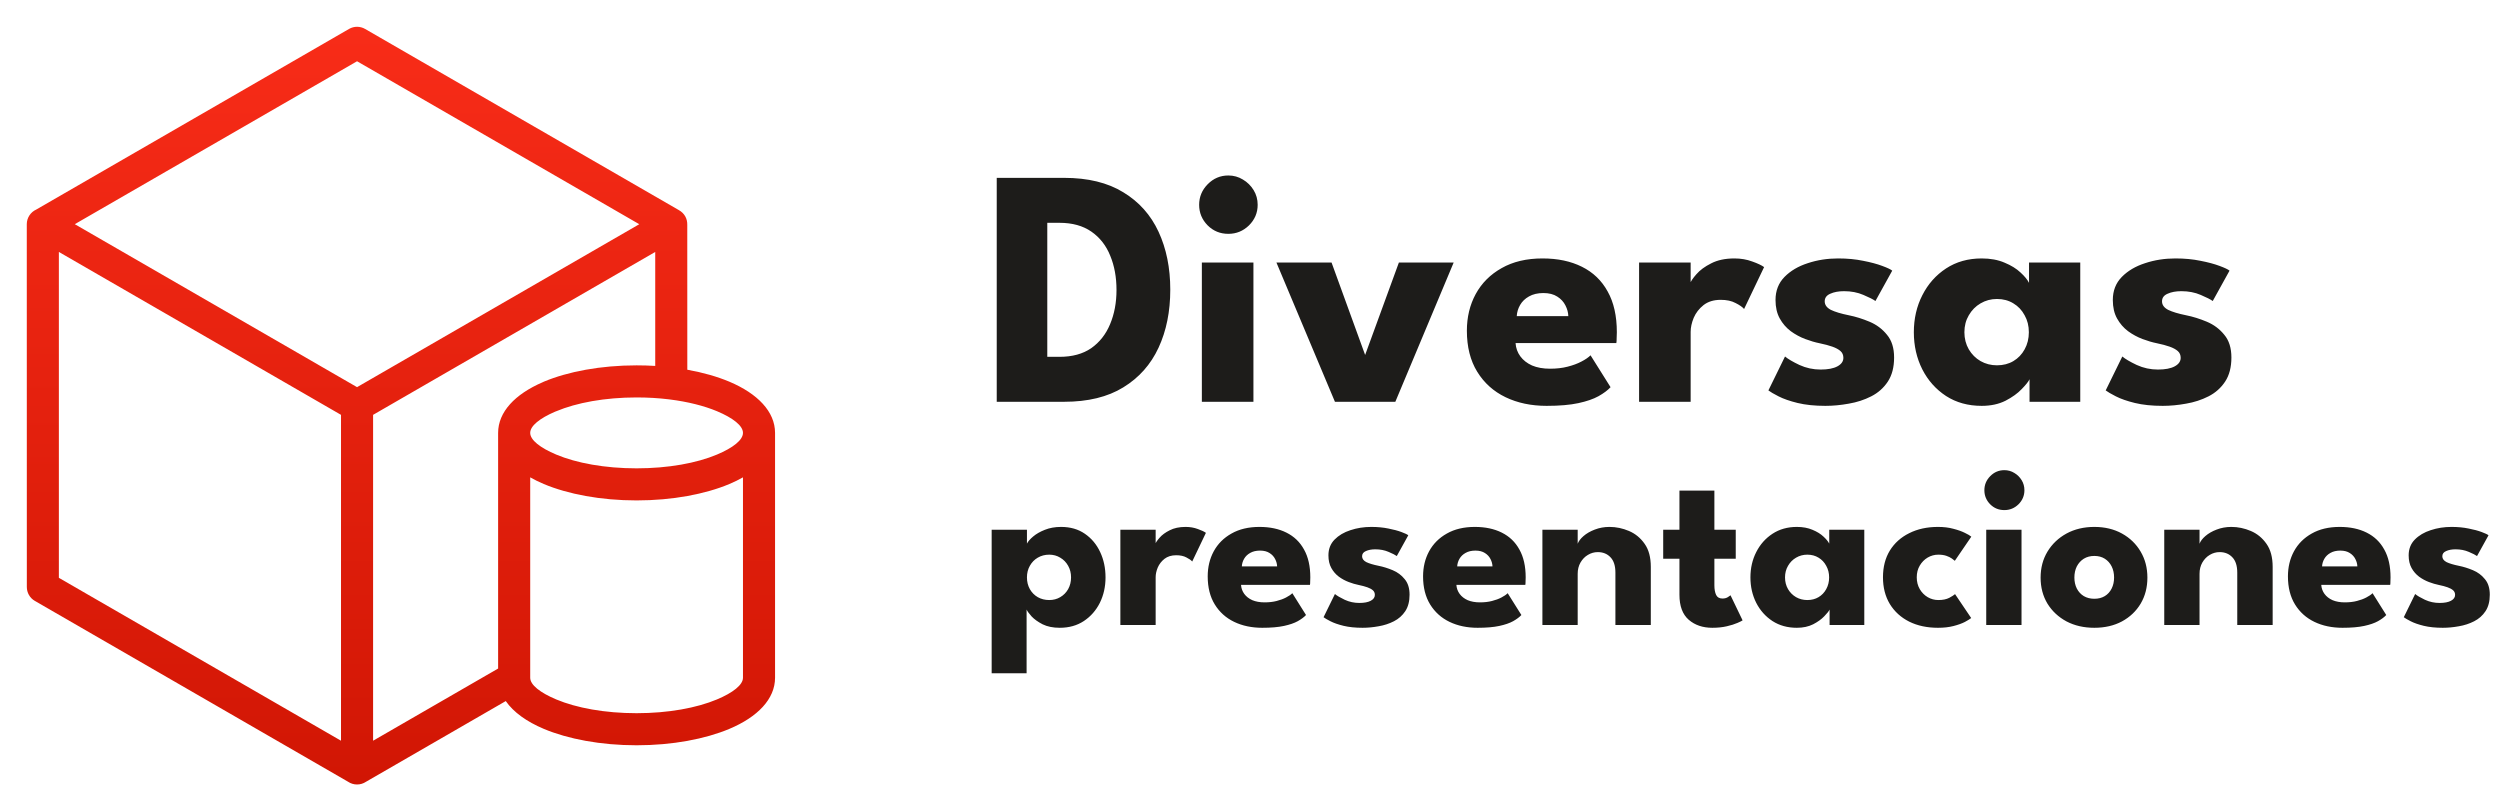 <svg width="280" height="90" viewBox="0 0 280 90" fill="none" xmlns="http://www.w3.org/2000/svg">
<path d="M56.646 78.52L40.995 87.557C40.387 87.967 39.582 87.964 38.977 87.551L3.898 67.298C3.326 66.967 3.005 66.366 3.005 65.747L3 25.111C3 24.384 3.433 23.757 4.054 23.474L39.092 3.241C39.67 2.907 40.358 2.931 40.896 3.245L76.043 23.539C76.659 23.887 76.992 24.485 76.974 25.189L76.979 41.408C78.744 41.725 80.341 42.183 81.689 42.749C84.85 44.085 86.806 46.102 86.806 48.483V75.907C86.806 78.29 84.85 80.305 81.689 81.634C78.992 82.768 75.314 83.471 71.298 83.471C67.282 83.471 63.604 82.768 60.907 81.634C58.985 80.826 57.508 79.764 56.646 78.52ZM83.213 53.462C82.743 53.731 82.233 53.981 81.688 54.21C78.991 55.344 75.314 56.047 71.298 56.047C67.283 56.047 63.605 55.344 60.908 54.21C60.362 53.981 59.852 53.731 59.383 53.462V75.907C59.383 76.709 60.497 77.579 62.296 78.336C64.559 79.287 67.741 79.878 71.298 79.878C74.855 79.878 78.036 79.287 80.3 78.336C82.099 77.579 83.213 76.709 83.213 75.907V53.462ZM55.789 48.483C55.789 46.138 57.688 44.145 60.767 42.816L60.908 42.749C63.594 41.621 67.271 40.92 71.298 40.92C72.006 40.92 72.703 40.941 73.386 40.983V28.218L41.786 46.463V82.961L55.789 74.876V48.483ZM74.999 44.737L74.955 44.732H74.953L74.909 44.725C73.766 44.586 72.555 44.513 71.298 44.513C67.751 44.513 64.569 45.106 62.297 46.061L62.171 46.108C60.445 46.852 59.383 47.7 59.383 48.483C59.383 49.285 60.497 50.154 62.297 50.912C64.56 51.863 67.742 52.454 71.298 52.454C74.855 52.454 78.035 51.864 80.299 50.912C82.099 50.154 83.213 49.285 83.213 48.483C83.213 47.681 82.1 46.812 80.302 46.055C78.854 45.452 77.039 44.992 74.999 44.737ZM38.193 46.463L6.593 28.218V64.716L38.193 82.96V46.463ZM71.599 25.111L39.99 6.861L8.376 25.108L39.989 43.361L71.599 25.111Z" fill="url(#paint0_linear_3232_1779)"/>
<path d="M111.634 19.92H119.177C121.85 19.92 124.06 20.458 125.808 21.535C127.569 22.599 128.886 24.075 129.76 25.962C130.634 27.849 131.071 30.009 131.071 32.441C131.071 34.886 130.634 37.052 129.76 38.939C128.886 40.826 127.569 42.308 125.808 43.385C124.06 44.462 121.85 45 119.177 45H111.634V19.92ZM117.296 24.955V39.965H118.664C120.095 39.965 121.28 39.642 122.217 38.996C123.154 38.337 123.857 37.444 124.326 36.317C124.807 35.177 125.048 33.898 125.048 32.479C125.048 31.048 124.814 29.768 124.345 28.641C123.889 27.501 123.186 26.602 122.236 25.943C121.286 25.284 120.095 24.955 118.664 24.955H117.296ZM134.608 45V29.401H140.384V45H134.608ZM137.572 26.19C136.66 26.19 135.888 25.873 135.254 25.24C134.621 24.594 134.304 23.828 134.304 22.941C134.304 22.054 134.621 21.288 135.254 20.642C135.9 19.983 136.673 19.654 137.572 19.654C138.168 19.654 138.712 19.806 139.206 20.11C139.7 20.401 140.099 20.794 140.403 21.288C140.707 21.782 140.859 22.333 140.859 22.941C140.859 23.828 140.536 24.594 139.89 25.24C139.244 25.873 138.472 26.19 137.572 26.19ZM142.958 29.401H149.133L152.895 39.756L156.676 29.401H162.813L156.277 45H149.513L142.958 29.401ZM169.743 38.426C169.781 38.983 169.958 39.477 170.275 39.908C170.591 40.339 171.028 40.681 171.586 40.934C172.156 41.175 172.827 41.295 173.6 41.295C174.334 41.295 174.993 41.219 175.576 41.067C176.171 40.915 176.684 40.725 177.115 40.497C177.558 40.269 177.9 40.035 178.141 39.794L180.383 43.366C180.066 43.708 179.616 44.044 179.034 44.373C178.464 44.69 177.71 44.949 176.773 45.152C175.835 45.355 174.651 45.456 173.22 45.456C171.497 45.456 169.964 45.133 168.622 44.487C167.279 43.841 166.221 42.891 165.449 41.637C164.676 40.383 164.29 38.85 164.29 37.039C164.29 35.519 164.619 34.151 165.278 32.935C165.949 31.706 166.918 30.737 168.185 30.028C169.451 29.306 170.978 28.945 172.764 28.945C174.461 28.945 175.93 29.255 177.172 29.876C178.426 30.497 179.388 31.421 180.06 32.65C180.744 33.866 181.086 35.386 181.086 37.21C181.086 37.311 181.079 37.514 181.067 37.818C181.067 38.122 181.054 38.325 181.029 38.426H169.743ZM175.652 35.405C175.639 35 175.531 34.601 175.329 34.208C175.126 33.803 174.822 33.473 174.417 33.22C174.011 32.954 173.492 32.821 172.859 32.821C172.225 32.821 171.687 32.948 171.244 33.201C170.813 33.442 170.484 33.758 170.256 34.151C170.028 34.544 169.901 34.962 169.876 35.405H175.652ZM189.353 45H183.577V29.401H189.353V31.814H189.258C189.359 31.523 189.606 31.155 189.999 30.712C190.391 30.256 190.942 29.851 191.652 29.496C192.361 29.129 193.229 28.945 194.255 28.945C194.977 28.945 195.642 29.059 196.25 29.287C196.858 29.502 197.301 29.711 197.58 29.914L195.338 34.607C195.16 34.392 194.844 34.17 194.388 33.942C193.944 33.701 193.387 33.581 192.716 33.581C191.943 33.581 191.303 33.777 190.797 34.17C190.303 34.563 189.935 35.038 189.695 35.595C189.467 36.152 189.353 36.678 189.353 37.172V45ZM205.869 28.945C206.895 28.945 207.833 29.034 208.681 29.211C209.53 29.376 210.239 29.566 210.809 29.781C211.392 29.996 211.766 30.174 211.93 30.313L210.049 33.714C209.809 33.537 209.359 33.309 208.7 33.03C208.054 32.751 207.332 32.612 206.534 32.612C205.926 32.612 205.413 32.707 204.995 32.897C204.577 33.074 204.368 33.359 204.368 33.752C204.368 34.145 204.596 34.461 205.052 34.702C205.521 34.93 206.192 35.133 207.066 35.31C207.826 35.462 208.599 35.703 209.384 36.032C210.17 36.361 210.822 36.849 211.341 37.495C211.873 38.128 212.139 38.977 212.139 40.041C212.139 41.13 211.905 42.03 211.436 42.739C210.968 43.448 210.347 43.999 209.574 44.392C208.802 44.785 207.966 45.057 207.066 45.209C206.167 45.374 205.293 45.456 204.444 45.456C203.254 45.456 202.215 45.348 201.328 45.133C200.454 44.918 199.745 44.671 199.2 44.392C198.656 44.113 198.276 43.892 198.06 43.727L199.922 39.927C200.252 40.206 200.79 40.522 201.537 40.877C202.285 41.219 203.076 41.39 203.912 41.39C204.723 41.39 205.35 41.27 205.793 41.029C206.237 40.788 206.458 40.472 206.458 40.079C206.458 39.762 206.351 39.509 206.135 39.319C205.92 39.129 205.616 38.964 205.223 38.825C204.831 38.686 204.356 38.559 203.798 38.445C203.292 38.344 202.753 38.185 202.183 37.97C201.613 37.755 201.075 37.463 200.568 37.096C200.062 36.716 199.65 36.241 199.333 35.671C199.017 35.101 198.858 34.411 198.858 33.6C198.858 32.561 199.194 31.7 199.865 31.016C200.537 30.332 201.404 29.819 202.468 29.477C203.532 29.122 204.666 28.945 205.869 28.945ZM227.308 45V42.473C227.194 42.726 226.903 43.094 226.434 43.575C225.978 44.056 225.37 44.493 224.61 44.886C223.85 45.266 222.964 45.456 221.95 45.456C220.43 45.456 219.1 45.089 217.96 44.354C216.82 43.607 215.934 42.612 215.3 41.371C214.667 40.117 214.35 38.73 214.35 37.21C214.35 35.69 214.667 34.309 215.3 33.068C215.934 31.814 216.82 30.813 217.96 30.066C219.1 29.319 220.43 28.945 221.95 28.945C222.926 28.945 223.781 29.103 224.515 29.42C225.25 29.724 225.845 30.091 226.301 30.522C226.757 30.94 227.074 31.326 227.251 31.681V29.401H232.989V45H227.308ZM220.012 37.21C220.012 37.919 220.177 38.559 220.506 39.129C220.836 39.686 221.273 40.123 221.817 40.44C222.375 40.757 222.989 40.915 223.66 40.915C224.357 40.915 224.971 40.757 225.503 40.44C226.035 40.123 226.453 39.686 226.757 39.129C227.074 38.559 227.232 37.919 227.232 37.21C227.232 36.501 227.074 35.867 226.757 35.31C226.453 34.74 226.035 34.297 225.503 33.98C224.971 33.651 224.357 33.486 223.66 33.486C222.989 33.486 222.375 33.651 221.817 33.98C221.273 34.297 220.836 34.74 220.506 35.31C220.177 35.867 220.012 36.501 220.012 37.21ZM243.647 28.945C244.673 28.945 245.61 29.034 246.459 29.211C247.307 29.376 248.017 29.566 248.587 29.781C249.169 29.996 249.543 30.174 249.708 30.313L247.827 33.714C247.586 33.537 247.136 33.309 246.478 33.03C245.832 32.751 245.11 32.612 244.312 32.612C243.704 32.612 243.191 32.707 242.773 32.897C242.355 33.074 242.146 33.359 242.146 33.752C242.146 34.145 242.374 34.461 242.83 34.702C243.298 34.93 243.97 35.133 244.844 35.31C245.604 35.462 246.376 35.703 247.162 36.032C247.947 36.361 248.599 36.849 249.119 37.495C249.651 38.128 249.917 38.977 249.917 40.041C249.917 41.13 249.682 42.03 249.214 42.739C248.745 43.448 248.124 43.999 247.352 44.392C246.579 44.785 245.743 45.057 244.844 45.209C243.944 45.374 243.07 45.456 242.222 45.456C241.031 45.456 239.992 45.348 239.106 45.133C238.232 44.918 237.522 44.671 236.978 44.392C236.433 44.113 236.053 43.892 235.838 43.727L237.7 39.927C238.029 40.206 238.567 40.522 239.315 40.877C240.062 41.219 240.854 41.39 241.69 41.39C242.5 41.39 243.127 41.27 243.571 41.029C244.014 40.788 244.236 40.472 244.236 40.079C244.236 39.762 244.128 39.509 243.913 39.319C243.697 39.129 243.393 38.964 243.001 38.825C242.608 38.686 242.133 38.559 241.576 38.445C241.069 38.344 240.531 38.185 239.961 37.97C239.391 37.755 238.852 37.463 238.346 37.096C237.839 36.716 237.427 36.241 237.111 35.671C236.794 35.101 236.636 34.411 236.636 33.6C236.636 32.561 236.971 31.7 237.643 31.016C238.314 30.332 239.182 29.819 240.246 29.477C241.31 29.122 242.443 28.945 243.647 28.945Z" fill="#1D1C1A"/>
<path d="M114.979 75.408H111.066V59.327H115.018V60.887C115.139 60.644 115.369 60.38 115.707 60.094C116.054 59.799 116.491 59.548 117.02 59.34C117.557 59.123 118.164 59.015 118.84 59.015C119.88 59.015 120.768 59.271 121.505 59.782C122.25 60.293 122.822 60.978 123.221 61.836C123.62 62.685 123.819 63.63 123.819 64.67C123.819 65.71 123.607 66.659 123.182 67.517C122.757 68.366 122.159 69.047 121.388 69.558C120.625 70.061 119.724 70.312 118.684 70.312C117.939 70.312 117.302 70.182 116.773 69.922C116.253 69.653 115.841 69.359 115.538 69.038C115.243 68.709 115.057 68.453 114.979 68.271V75.408ZM119.958 64.67C119.958 64.185 119.85 63.751 119.633 63.37C119.416 62.98 119.122 62.677 118.749 62.46C118.385 62.235 117.973 62.122 117.514 62.122C117.037 62.122 116.608 62.235 116.227 62.46C115.854 62.677 115.56 62.98 115.343 63.37C115.126 63.751 115.018 64.185 115.018 64.67C115.018 65.155 115.126 65.593 115.343 65.983C115.56 66.364 115.854 66.663 116.227 66.88C116.608 67.097 117.037 67.205 117.514 67.205C117.973 67.205 118.385 67.097 118.749 66.88C119.122 66.663 119.416 66.364 119.633 65.983C119.85 65.593 119.958 65.155 119.958 64.67ZM129.433 70H125.481V59.327H129.433V60.978H129.368C129.437 60.779 129.606 60.527 129.875 60.224C130.143 59.912 130.52 59.635 131.006 59.392C131.491 59.141 132.085 59.015 132.787 59.015C133.281 59.015 133.736 59.093 134.152 59.249C134.568 59.396 134.871 59.539 135.062 59.678L133.528 62.889C133.406 62.742 133.19 62.59 132.878 62.434C132.574 62.269 132.193 62.187 131.734 62.187C131.205 62.187 130.767 62.321 130.421 62.59C130.083 62.859 129.831 63.184 129.667 63.565C129.511 63.946 129.433 64.306 129.433 64.644V70ZM138.994 65.502C139.02 65.883 139.141 66.221 139.358 66.516C139.575 66.811 139.874 67.045 140.255 67.218C140.645 67.383 141.104 67.465 141.633 67.465C142.136 67.465 142.586 67.413 142.985 67.309C143.392 67.205 143.743 67.075 144.038 66.919C144.341 66.763 144.575 66.603 144.74 66.438L146.274 68.882C146.057 69.116 145.75 69.346 145.351 69.571C144.961 69.788 144.445 69.965 143.804 70.104C143.163 70.243 142.352 70.312 141.373 70.312C140.194 70.312 139.146 70.091 138.227 69.649C137.308 69.207 136.585 68.557 136.056 67.699C135.527 66.841 135.263 65.792 135.263 64.553C135.263 63.513 135.488 62.577 135.939 61.745C136.398 60.904 137.061 60.241 137.928 59.756C138.795 59.262 139.839 59.015 141.061 59.015C142.222 59.015 143.228 59.227 144.077 59.652C144.935 60.077 145.594 60.709 146.053 61.55C146.521 62.382 146.755 63.422 146.755 64.67C146.755 64.739 146.751 64.878 146.742 65.086C146.742 65.294 146.733 65.433 146.716 65.502H138.994ZM143.037 63.435C143.028 63.158 142.955 62.885 142.816 62.616C142.677 62.339 142.469 62.113 142.192 61.94C141.915 61.758 141.559 61.667 141.126 61.667C140.693 61.667 140.324 61.754 140.021 61.927C139.726 62.092 139.501 62.308 139.345 62.577C139.189 62.846 139.102 63.132 139.085 63.435H143.037ZM153.581 59.015C154.283 59.015 154.924 59.076 155.505 59.197C156.086 59.31 156.571 59.44 156.961 59.587C157.36 59.734 157.615 59.856 157.728 59.951L156.441 62.278C156.276 62.157 155.969 62.001 155.518 61.81C155.076 61.619 154.582 61.524 154.036 61.524C153.62 61.524 153.269 61.589 152.983 61.719C152.697 61.84 152.554 62.035 152.554 62.304C152.554 62.573 152.71 62.789 153.022 62.954C153.343 63.11 153.802 63.249 154.4 63.37C154.92 63.474 155.449 63.639 155.986 63.864C156.523 64.089 156.97 64.423 157.325 64.865C157.689 65.298 157.871 65.879 157.871 66.607C157.871 67.352 157.711 67.968 157.39 68.453C157.069 68.938 156.645 69.315 156.116 69.584C155.587 69.853 155.015 70.039 154.4 70.143C153.785 70.256 153.187 70.312 152.606 70.312C151.791 70.312 151.081 70.238 150.474 70.091C149.876 69.944 149.391 69.775 149.018 69.584C148.645 69.393 148.385 69.242 148.238 69.129L149.512 66.529C149.737 66.72 150.106 66.936 150.617 67.179C151.128 67.413 151.67 67.53 152.242 67.53C152.797 67.53 153.226 67.448 153.529 67.283C153.832 67.118 153.984 66.902 153.984 66.633C153.984 66.416 153.91 66.243 153.763 66.113C153.616 65.983 153.408 65.87 153.139 65.775C152.87 65.68 152.545 65.593 152.164 65.515C151.817 65.446 151.449 65.337 151.059 65.19C150.669 65.043 150.301 64.843 149.954 64.592C149.607 64.332 149.326 64.007 149.109 63.617C148.892 63.227 148.784 62.755 148.784 62.2C148.784 61.489 149.014 60.9 149.473 60.432C149.932 59.964 150.526 59.613 151.254 59.379C151.982 59.136 152.758 59.015 153.581 59.015ZM163.115 65.502C163.141 65.883 163.262 66.221 163.479 66.516C163.696 66.811 163.995 67.045 164.376 67.218C164.766 67.383 165.225 67.465 165.754 67.465C166.257 67.465 166.707 67.413 167.106 67.309C167.513 67.205 167.864 67.075 168.159 66.919C168.462 66.763 168.696 66.603 168.861 66.438L170.395 68.882C170.178 69.116 169.871 69.346 169.472 69.571C169.082 69.788 168.566 69.965 167.925 70.104C167.284 70.243 166.473 70.312 165.494 70.312C164.315 70.312 163.267 70.091 162.348 69.649C161.429 69.207 160.706 68.557 160.177 67.699C159.648 66.841 159.384 65.792 159.384 64.553C159.384 63.513 159.609 62.577 160.06 61.745C160.519 60.904 161.182 60.241 162.049 59.756C162.916 59.262 163.96 59.015 165.182 59.015C166.343 59.015 167.349 59.227 168.198 59.652C169.056 60.077 169.715 60.709 170.174 61.55C170.642 62.382 170.876 63.422 170.876 64.67C170.876 64.739 170.872 64.878 170.863 65.086C170.863 65.294 170.854 65.433 170.837 65.502H163.115ZM167.158 63.435C167.149 63.158 167.076 62.885 166.937 62.616C166.798 62.339 166.59 62.113 166.313 61.94C166.036 61.758 165.68 61.667 165.247 61.667C164.814 61.667 164.445 61.754 164.142 61.927C163.847 62.092 163.622 62.308 163.466 62.577C163.31 62.846 163.223 63.132 163.206 63.435H167.158ZM180.263 59.015C181.009 59.015 181.737 59.167 182.447 59.47C183.158 59.773 183.743 60.254 184.202 60.913C184.662 61.563 184.891 62.421 184.891 63.487V70H180.926V64.137C180.926 63.374 180.744 62.802 180.38 62.421C180.016 62.031 179.54 61.836 178.95 61.836C178.56 61.836 178.192 61.94 177.845 62.148C177.507 62.347 177.23 62.633 177.013 63.006C176.805 63.37 176.701 63.79 176.701 64.267V70H172.749V59.327H176.701V60.9C176.805 60.614 177.022 60.328 177.351 60.042C177.689 59.747 178.11 59.505 178.612 59.314C179.124 59.115 179.674 59.015 180.263 59.015ZM186.278 59.327H188.098V54.946H192.011V59.327H194.403V62.577H192.011V65.554C192.011 65.996 192.076 66.356 192.206 66.633C192.336 66.902 192.574 67.036 192.921 67.036C193.155 67.036 193.354 66.984 193.519 66.88C193.683 66.776 193.783 66.707 193.818 66.672L195.17 69.48C195.109 69.532 194.918 69.627 194.598 69.766C194.286 69.905 193.887 70.03 193.402 70.143C192.916 70.256 192.375 70.312 191.777 70.312C190.711 70.312 189.831 70.013 189.138 69.415C188.444 68.808 188.098 67.877 188.098 66.62V62.577H186.278V59.327ZM204.914 70V68.271C204.836 68.444 204.637 68.696 204.316 69.025C204.004 69.354 203.588 69.653 203.068 69.922C202.548 70.182 201.941 70.312 201.248 70.312C200.208 70.312 199.298 70.061 198.518 69.558C197.738 69.047 197.131 68.366 196.698 67.517C196.265 66.659 196.048 65.71 196.048 64.67C196.048 63.63 196.265 62.685 196.698 61.836C197.131 60.978 197.738 60.293 198.518 59.782C199.298 59.271 200.208 59.015 201.248 59.015C201.915 59.015 202.5 59.123 203.003 59.34C203.506 59.548 203.913 59.799 204.225 60.094C204.537 60.38 204.754 60.644 204.875 60.887V59.327H208.801V70H204.914ZM199.922 64.67C199.922 65.155 200.035 65.593 200.26 65.983C200.485 66.364 200.784 66.663 201.157 66.88C201.538 67.097 201.959 67.205 202.418 67.205C202.895 67.205 203.315 67.097 203.679 66.88C204.043 66.663 204.329 66.364 204.537 65.983C204.754 65.593 204.862 65.155 204.862 64.67C204.862 64.185 204.754 63.751 204.537 63.37C204.329 62.98 204.043 62.677 203.679 62.46C203.315 62.235 202.895 62.122 202.418 62.122C201.959 62.122 201.538 62.235 201.157 62.46C200.784 62.677 200.485 62.98 200.26 63.37C200.035 63.751 199.922 64.185 199.922 64.67ZM217.094 67.205C217.588 67.205 217.995 67.123 218.316 66.958C218.636 66.785 218.853 66.646 218.966 66.542L220.773 69.22C220.634 69.333 220.396 69.48 220.058 69.662C219.72 69.835 219.295 69.987 218.784 70.117C218.281 70.247 217.705 70.312 217.055 70.312C215.833 70.312 214.758 70.082 213.831 69.623C212.903 69.155 212.18 68.496 211.66 67.647C211.148 66.798 210.893 65.801 210.893 64.657C210.893 63.504 211.148 62.508 211.66 61.667C212.18 60.826 212.903 60.176 213.831 59.717C214.758 59.249 215.833 59.015 217.055 59.015C217.696 59.015 218.268 59.084 218.771 59.223C219.282 59.353 219.711 59.505 220.058 59.678C220.404 59.843 220.647 59.986 220.786 60.107L218.94 62.811C218.879 62.75 218.766 62.664 218.602 62.551C218.446 62.438 218.242 62.339 217.991 62.252C217.739 62.165 217.44 62.122 217.094 62.122C216.669 62.122 216.27 62.23 215.898 62.447C215.534 62.664 215.239 62.963 215.014 63.344C214.788 63.725 214.676 64.163 214.676 64.657C214.676 65.151 214.788 65.593 215.014 65.983C215.239 66.364 215.534 66.663 215.898 66.88C216.27 67.097 216.669 67.205 217.094 67.205ZM222.458 70V59.327H226.41V70H222.458ZM224.486 57.13C223.862 57.13 223.334 56.913 222.9 56.48C222.467 56.038 222.25 55.514 222.25 54.907C222.25 54.3 222.467 53.776 222.9 53.334C223.342 52.883 223.871 52.658 224.486 52.658C224.894 52.658 225.266 52.762 225.604 52.97C225.942 53.169 226.215 53.438 226.423 53.776C226.631 54.114 226.735 54.491 226.735 54.907C226.735 55.514 226.514 56.038 226.072 56.48C225.63 56.913 225.102 57.13 224.486 57.13ZM234.567 70.312C233.397 70.312 232.357 70.074 231.447 69.597C230.546 69.112 229.835 68.449 229.315 67.608C228.804 66.759 228.548 65.788 228.548 64.696C228.548 63.604 228.804 62.633 229.315 61.784C229.835 60.926 230.546 60.25 231.447 59.756C232.357 59.262 233.397 59.015 234.567 59.015C235.737 59.015 236.768 59.262 237.661 59.756C238.554 60.25 239.251 60.926 239.754 61.784C240.257 62.633 240.508 63.604 240.508 64.696C240.508 65.788 240.257 66.759 239.754 67.608C239.251 68.449 238.554 69.112 237.661 69.597C236.768 70.074 235.737 70.312 234.567 70.312ZM234.567 67.062C235.018 67.062 235.408 66.962 235.737 66.763C236.066 66.564 236.322 66.282 236.504 65.918C236.686 65.554 236.777 65.142 236.777 64.683C236.777 64.215 236.686 63.799 236.504 63.435C236.322 63.071 236.066 62.785 235.737 62.577C235.408 62.369 235.018 62.265 234.567 62.265C234.116 62.265 233.722 62.369 233.384 62.577C233.055 62.785 232.795 63.071 232.604 63.435C232.422 63.799 232.331 64.215 232.331 64.683C232.331 65.142 232.422 65.554 232.604 65.918C232.795 66.282 233.055 66.564 233.384 66.763C233.722 66.962 234.116 67.062 234.567 67.062ZM249.91 59.015C250.655 59.015 251.383 59.167 252.094 59.47C252.804 59.773 253.389 60.254 253.849 60.913C254.308 61.563 254.538 62.421 254.538 63.487V70H250.573V64.137C250.573 63.374 250.391 62.802 250.027 62.421C249.663 62.031 249.186 61.836 248.597 61.836C248.207 61.836 247.838 61.94 247.492 62.148C247.154 62.347 246.876 62.633 246.66 63.006C246.452 63.37 246.348 63.79 246.348 64.267V70H242.396V59.327H246.348V60.9C246.452 60.614 246.668 60.328 246.998 60.042C247.336 59.747 247.756 59.505 248.259 59.314C248.77 59.115 249.32 59.015 249.91 59.015ZM259.98 65.502C260.006 65.883 260.128 66.221 260.344 66.516C260.561 66.811 260.86 67.045 261.241 67.218C261.631 67.383 262.091 67.465 262.619 67.465C263.122 67.465 263.573 67.413 263.971 67.309C264.379 67.205 264.73 67.075 265.024 66.919C265.328 66.763 265.562 66.603 265.726 66.438L267.26 68.882C267.044 69.116 266.736 69.346 266.337 69.571C265.947 69.788 265.432 69.965 264.79 70.104C264.149 70.243 263.339 70.312 262.359 70.312C261.181 70.312 260.132 70.091 259.213 69.649C258.295 69.207 257.571 68.557 257.042 67.699C256.514 66.841 256.249 65.792 256.249 64.553C256.249 63.513 256.475 62.577 256.925 61.745C257.385 60.904 258.048 60.241 258.914 59.756C259.781 59.262 260.825 59.015 262.047 59.015C263.209 59.015 264.214 59.227 265.063 59.652C265.921 60.077 266.58 60.709 267.039 61.55C267.507 62.382 267.741 63.422 267.741 64.67C267.741 64.739 267.737 64.878 267.728 65.086C267.728 65.294 267.72 65.433 267.702 65.502H259.98ZM264.023 63.435C264.015 63.158 263.941 62.885 263.802 62.616C263.664 62.339 263.456 62.113 263.178 61.94C262.901 61.758 262.546 61.667 262.112 61.667C261.679 61.667 261.311 61.754 261.007 61.927C260.713 62.092 260.487 62.308 260.331 62.577C260.175 62.846 260.089 63.132 260.071 63.435H264.023ZM274.567 59.015C275.269 59.015 275.911 59.076 276.491 59.197C277.072 59.31 277.557 59.44 277.947 59.587C278.346 59.734 278.602 59.856 278.714 59.951L277.427 62.278C277.263 62.157 276.955 62.001 276.504 61.81C276.062 61.619 275.568 61.524 275.022 61.524C274.606 61.524 274.255 61.589 273.969 61.719C273.683 61.84 273.54 62.035 273.54 62.304C273.54 62.573 273.696 62.789 274.008 62.954C274.329 63.11 274.788 63.249 275.386 63.37C275.906 63.474 276.435 63.639 276.972 63.864C277.51 64.089 277.956 64.423 278.311 64.865C278.675 65.298 278.857 65.879 278.857 66.607C278.857 67.352 278.697 67.968 278.376 68.453C278.056 68.938 277.631 69.315 277.102 69.584C276.574 69.853 276.002 70.039 275.386 70.143C274.771 70.256 274.173 70.312 273.592 70.312C272.778 70.312 272.067 70.238 271.46 70.091C270.862 69.944 270.377 69.775 270.004 69.584C269.632 69.393 269.372 69.242 269.224 69.129L270.498 66.529C270.724 66.72 271.092 66.936 271.603 67.179C272.115 67.413 272.656 67.53 273.228 67.53C273.783 67.53 274.212 67.448 274.515 67.283C274.819 67.118 274.97 66.902 274.97 66.633C274.97 66.416 274.897 66.243 274.749 66.113C274.602 65.983 274.394 65.87 274.125 65.775C273.857 65.68 273.532 65.593 273.15 65.515C272.804 65.446 272.435 65.337 272.045 65.19C271.655 65.043 271.287 64.843 270.94 64.592C270.594 64.332 270.312 64.007 270.095 63.617C269.879 63.227 269.77 62.755 269.77 62.2C269.77 61.489 270 60.9 270.459 60.432C270.919 59.964 271.512 59.613 272.24 59.379C272.968 59.136 273.744 59.015 274.567 59.015Z" fill="#1D1C1A"/>
<defs>
<linearGradient id="paint0_linear_3232_1779" x1="44.903" y1="87.862" x2="44.903" y2="3" gradientUnits="userSpaceOnUse">
<stop stop-color="#D11604"/>
<stop offset="1" stop-color="#F82C18"/>
</linearGradient>
</defs>
</svg>
